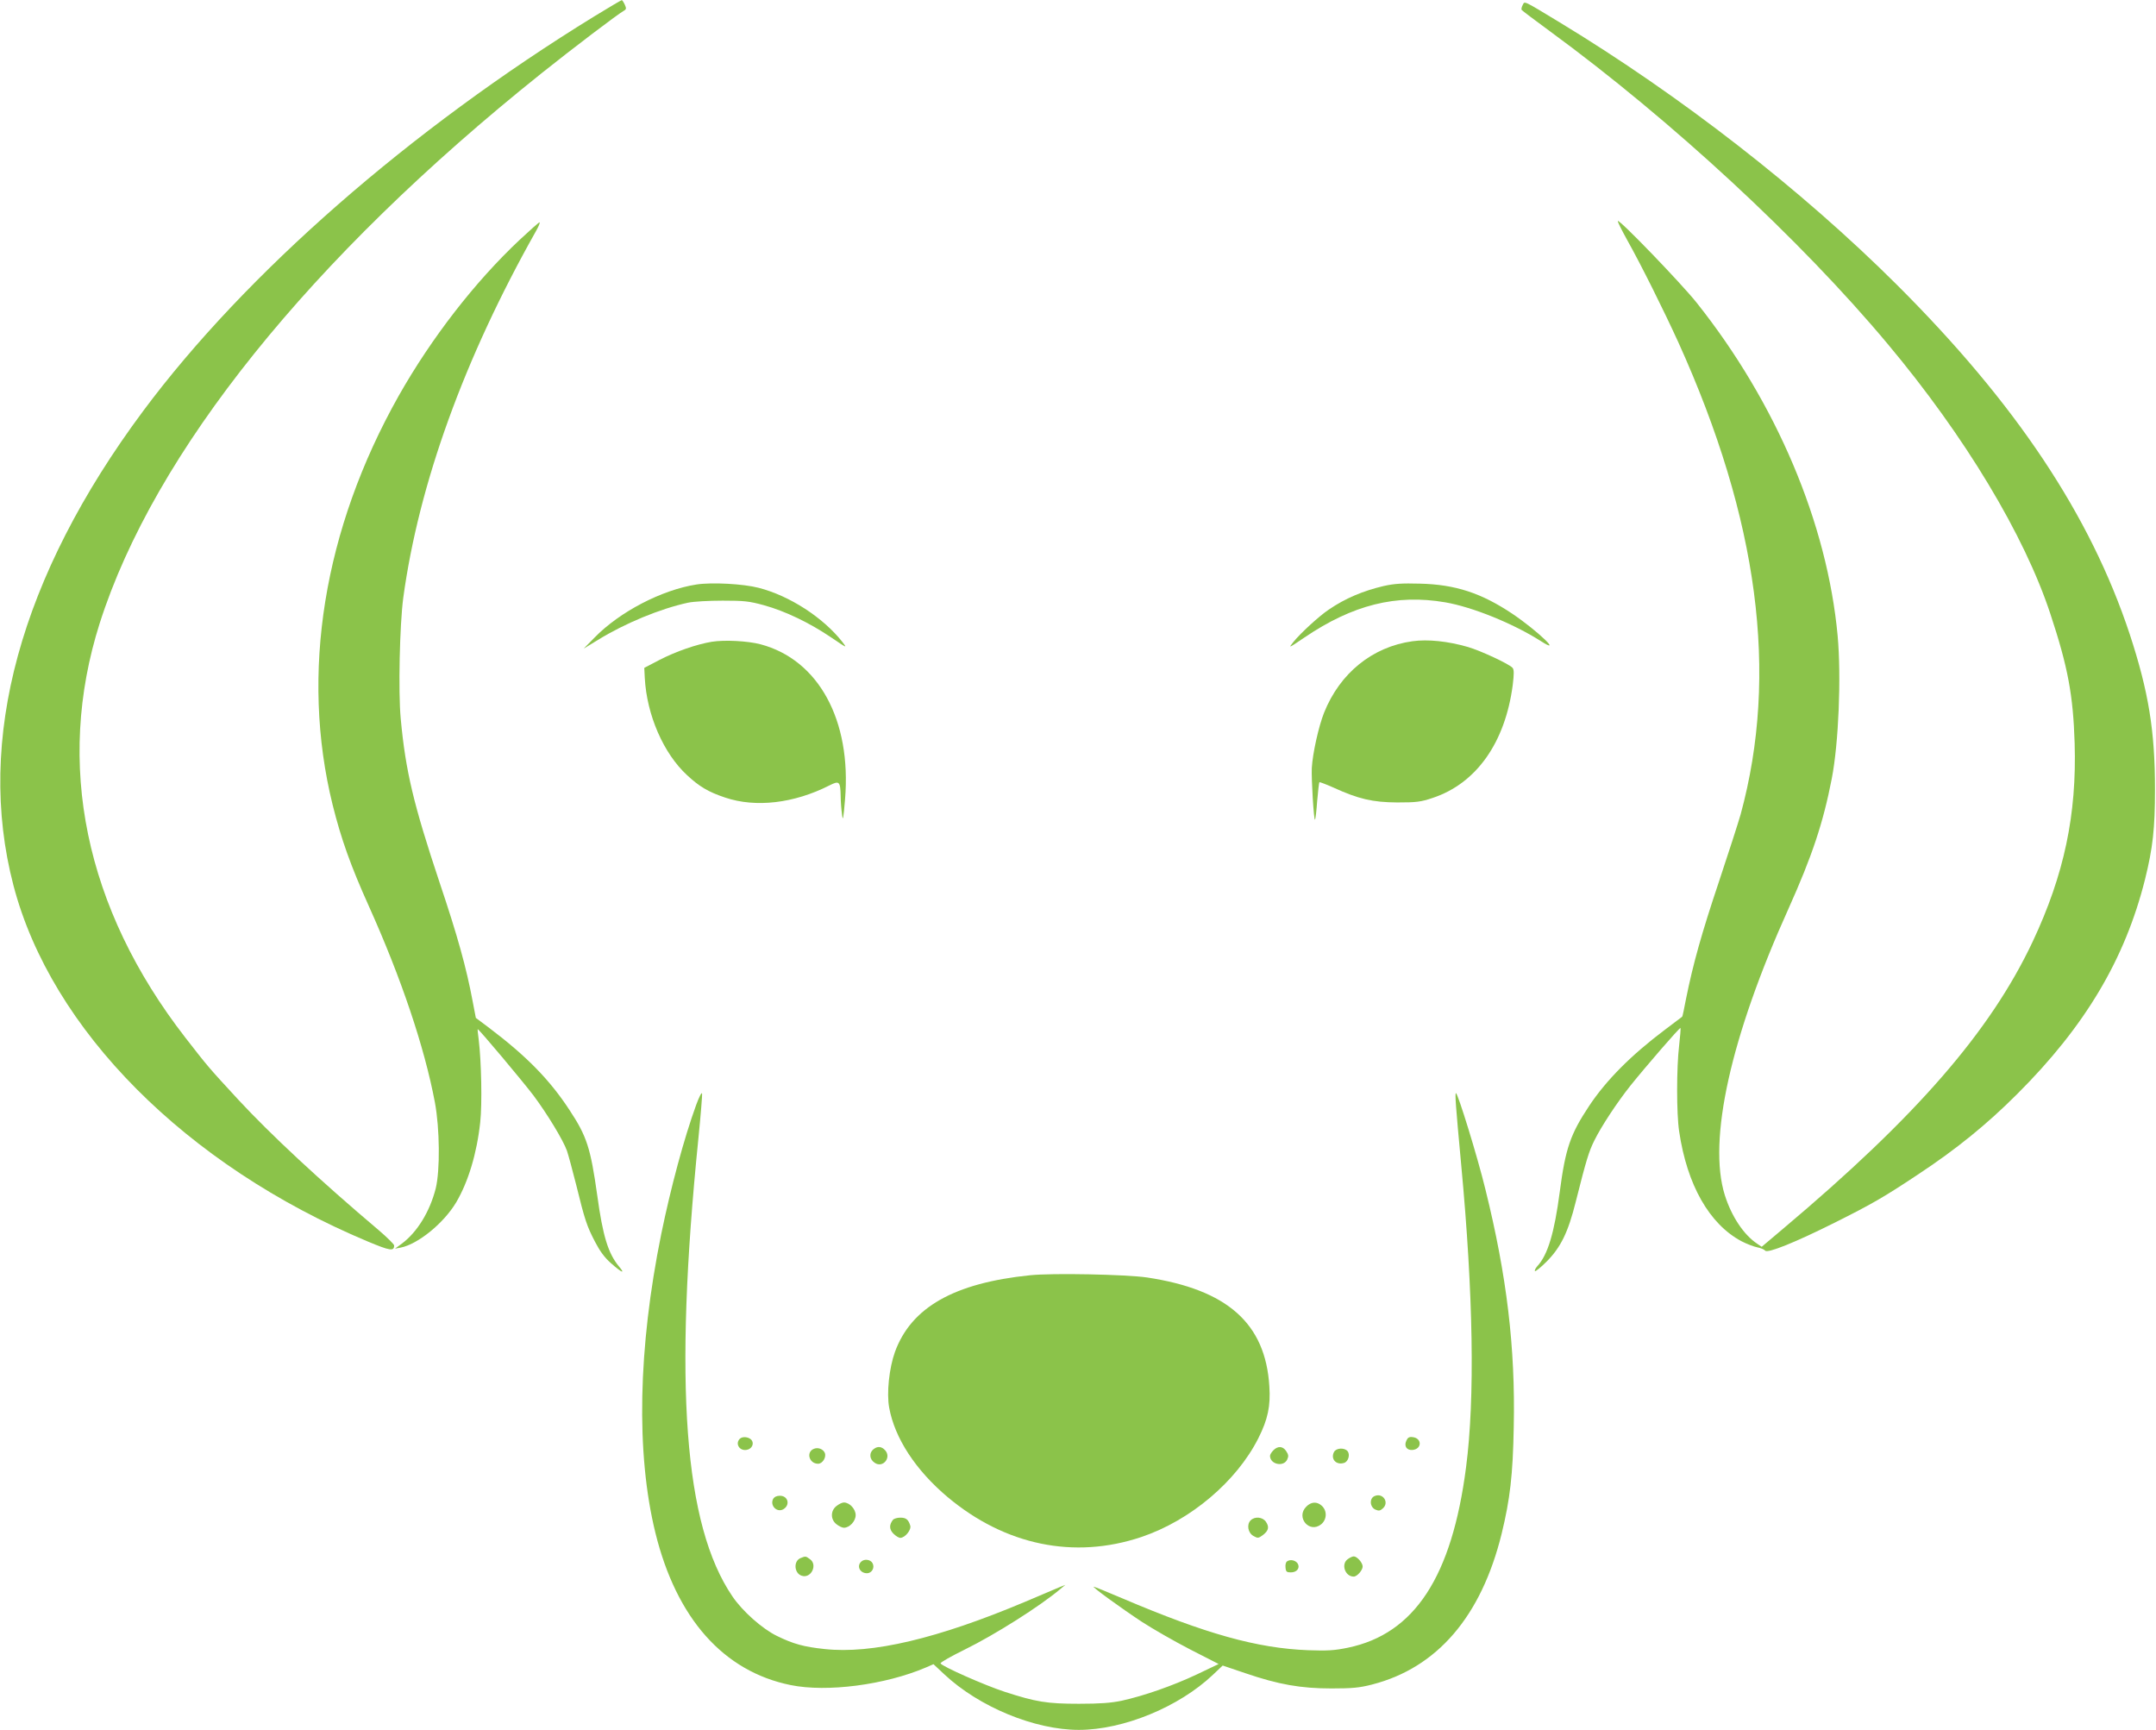 <?xml version="1.0" standalone="no"?>
<!DOCTYPE svg PUBLIC "-//W3C//DTD SVG 20010904//EN"
 "http://www.w3.org/TR/2001/REC-SVG-20010904/DTD/svg10.dtd">
<svg version="1.0" xmlns="http://www.w3.org/2000/svg"
 width="1280pt" height="1027pt" viewBox="0 0 1280 1027"
 preserveAspectRatio="xMidYMid meet">
<g transform="translate(0,1027) scale(0.1,-0.1)"
fill="#8bc34a" stroke="none">
<path d="M3530 10174 c-1095 -673 -2073 -1528 -2680 -2344 -731 -983 -996
-1953 -770 -2817 224 -857 1024 -1661 2102 -2113 134 -56 158 -60 158 -24 0 7
-42 48 -92 91 -349 295 -642 568 -832 773 -178 193 -179 194 -315 369 -597
769 -774 1627 -509 2461 323 1013 1249 2167 2623 3265 180 144 455 353 490
372 14 8 14 14 4 36 -7 15 -15 27 -18 26 -3 0 -76 -43 -161 -95z"/>
<path d="M9040 10240 c-6 -11 -9 -24 -6 -29 3 -4 78 -61 167 -126 721 -528
1488 -1237 2006 -1857 459 -548 812 -1135 966 -1603 104 -314 135 -482 144
-766 13 -425 -62 -781 -249 -1179 -252 -534 -690 -1038 -1481 -1704 l-128
-108 -25 17 c-81 53 -154 163 -194 290 -102 326 35 940 378 1700 140 312 206
509 257 772 41 211 57 604 35 848 -62 670 -365 1385 -838 1979 -91 114 -457
494 -467 484 -3 -3 23 -54 56 -114 84 -150 214 -411 304 -608 475 -1050 596
-1968 369 -2801 -14 -49 -72 -229 -129 -400 -102 -304 -153 -486 -195 -694
-11 -58 -21 -106 -23 -107 -1 -1 -47 -35 -102 -77 -201 -151 -348 -299 -450
-452 -112 -169 -141 -252 -175 -512 -32 -243 -71 -373 -133 -440 -11 -13 -18
-26 -14 -29 3 -4 35 22 70 57 83 84 127 173 172 354 63 250 78 299 111 365 41
83 133 223 214 325 89 111 292 346 297 342 2 -2 -2 -49 -8 -103 -16 -131 -16
-408 0 -511 47 -318 179 -550 370 -652 31 -16 73 -32 93 -36 21 -4 42 -13 48
-20 14 -17 178 49 412 166 220 110 293 152 493 285 229 151 410 298 591 479
403 402 640 800 759 1275 46 186 59 300 59 535 0 345 -38 579 -150 920 -234
707 -676 1370 -1383 2075 -567 565 -1285 1123 -2001 1557 -223 135 -207 127
-220 103z"/>
<path d="M3085 8846 c-266 -250 -524 -583 -718 -926 -446 -792 -585 -1649
-392 -2429 51 -204 107 -361 215 -601 192 -427 330 -836 392 -1165 29 -156 31
-403 5 -510 -35 -138 -110 -260 -201 -328 l-41 -30 33 6 c103 20 257 145 331
270 71 121 122 289 142 474 12 108 7 360 -9 491 -5 34 -7 62 -6 62 8 0 266
-308 330 -392 83 -111 177 -266 200 -330 8 -24 33 -115 55 -203 51 -208 63
-244 112 -338 28 -54 56 -93 95 -127 63 -56 87 -66 47 -19 -64 77 -96 180
-129 421 -40 284 -62 352 -165 508 -117 179 -254 319 -476 487 l-80 60 -19 99
c-37 198 -89 386 -196 704 -155 465 -202 661 -231 974 -15 160 -6 556 15 716
92 676 362 1422 787 2176 17 30 27 54 22 54 -4 0 -57 -47 -118 -104z"/>
<path d="M4135 6800 c-206 -32 -456 -162 -605 -315 l-65 -66 85 52 c161 99
369 185 535 221 33 7 125 12 205 12 128 0 157 -3 245 -27 127 -35 272 -105
399 -191 96 -65 97 -66 67 -27 -115 146 -314 274 -496 321 -92 24 -279 34
-370 20z"/>
<path d="M8215 6791 c-123 -29 -228 -73 -326 -140 -57 -38 -169 -141 -210
-192 -31 -39 -31 -39 65 26 288 195 545 259 837 209 162 -28 403 -126 565
-229 137 -88 -16 59 -167 161 -184 123 -338 174 -549 179 -106 3 -152 0 -215
-14z"/>
<path d="M4226 6460 c-90 -15 -212 -57 -311 -108 l-90 -47 3 -60 c12 -220 111
-448 251 -577 73 -68 127 -100 226 -133 181 -61 408 -35 619 72 59 30 65 24
67 -62 0 -33 4 -82 8 -110 5 -43 8 -31 18 90 39 470 -158 829 -502 920 -76 20
-213 27 -289 15z"/>
<path d="M8385 6463 c-237 -33 -430 -189 -524 -424 -32 -80 -68 -241 -73 -329
-3 -65 12 -313 19 -306 3 2 9 53 13 111 5 59 11 109 13 111 2 2 39 -12 82 -31
151 -69 234 -88 380 -89 114 0 140 3 211 27 259 86 430 328 475 670 8 67 8 91
-1 102 -18 22 -187 101 -265 124 -118 34 -237 47 -330 34z"/>
<path d="M4133 3710 c-72 -198 -150 -488 -207 -765 -138 -679 -151 -1303 -35
-1775 125 -508 404 -823 803 -904 216 -44 560 1 802 104 l46 20 64 -60 c207
-194 537 -330 799 -330 264 0 595 136 797 328 l57 54 133 -45 c199 -68 331
-91 513 -91 123 0 166 4 240 23 387 99 649 404 770 895 50 205 67 350 72 635
10 470 -41 896 -168 1409 -47 194 -164 572 -175 572 -7 0 -2 -69 31 -425 72
-768 82 -1389 29 -1795 -84 -651 -306 -990 -701 -1072 -82 -17 -121 -19 -238
-15 -302 12 -604 96 -1102 308 -89 38 -165 69 -170 69 -12 0 161 -126 287
-209 63 -41 192 -115 285 -163 l170 -87 -130 -62 c-142 -67 -314 -127 -446
-156 -63 -13 -127 -18 -254 -18 -190 0 -255 11 -440 71 -120 39 -377 153 -381
169 -1 6 63 42 144 82 179 88 446 257 567 359 l30 25 -35 -14 c-19 -8 -111
-47 -205 -87 -518 -218 -909 -311 -1190 -280 -123 13 -185 30 -283 78 -86 42
-204 146 -264 235 -287 422 -349 1257 -202 2715 14 140 24 261 22 270 -2 10
-18 -21 -35 -68z"/>
<path d="M6115 2699 c-451 -46 -706 -191 -802 -456 -34 -95 -50 -244 -34 -330
33 -182 158 -372 347 -531 341 -286 751 -371 1150 -237 291 98 565 329 695
587 56 111 73 191 65 308 -23 373 -249 574 -727 646 -125 18 -561 27 -694 13z"/>
<path d="M4392 1728 c-28 -28 -3 -72 39 -66 30 4 47 33 33 56 -14 21 -55 27
-72 10z"/>
<path d="M8349 1716 c-15 -33 4 -58 39 -54 55 7 54 70 -1 76 -21 3 -30 -3 -38
-22z"/>
<path d="M4833 1669 c-49 -18 -30 -89 24 -89 26 0 50 38 40 64 -9 22 -39 35
-64 25z"/>
<path d="M5188 1668 c-30 -23 -27 -62 6 -83 48 -32 100 32 61 75 -21 23 -44
25 -67 8z"/>
<path d="M7560 1660 c-11 -11 -20 -26 -20 -33 0 -51 81 -68 102 -22 9 19 8 29
-6 50 -20 30 -49 32 -76 5z"/>
<path d="M7920 1650 c-22 -42 13 -80 60 -65 25 8 37 50 20 70 -19 22 -67 19
-80 -5z"/>
<path d="M8163 1389 c-34 -12 -32 -65 2 -81 21 -9 28 -8 45 7 39 35 1 93 -47
74z"/>
<path d="M4590 1371 c-20 -38 21 -82 59 -62 44 24 31 81 -19 81 -19 0 -33 -7
-40 -19z"/>
<path d="M4966 1329 c-36 -28 -36 -80 0 -108 15 -12 34 -21 44 -21 34 0 70 39
70 75 0 36 -36 75 -70 75 -10 0 -29 -9 -44 -21z"/>
<path d="M7755 1325 c-63 -63 18 -160 88 -105 35 28 37 80 5 110 -29 27 -64
25 -93 -5z"/>
<path d="M5302 1248 c-24 -31 -23 -57 2 -83 14 -14 32 -25 41 -25 28 0 67 48
59 73 -11 36 -25 47 -59 47 -18 0 -37 -6 -43 -12z"/>
<path d="M7425 1244 c-25 -25 -16 -75 17 -93 25 -14 29 -14 55 5 34 26 40 48
19 79 -19 29 -66 34 -91 9z"/>
<path d="M4753 1020 c-44 -18 -38 -91 7 -105 56 -18 96 66 48 99 -25 18 -25
18 -55 6z"/>
<path d="M8002 1014 c-42 -29 -17 -104 35 -104 20 0 53 38 53 60 0 22 -33 60
-53 60 -7 0 -23 -7 -35 -16z"/>
<path d="M5112 998 c-27 -27 -6 -68 35 -68 29 0 48 33 33 60 -12 22 -49 27
-68 8z"/>
<path d="M7642 1001 c-8 -4 -12 -21 -10 -37 2 -25 7 -29 32 -29 36 0 56 27 40
53 -13 19 -43 26 -62 13z"/>
</g>
</svg>
